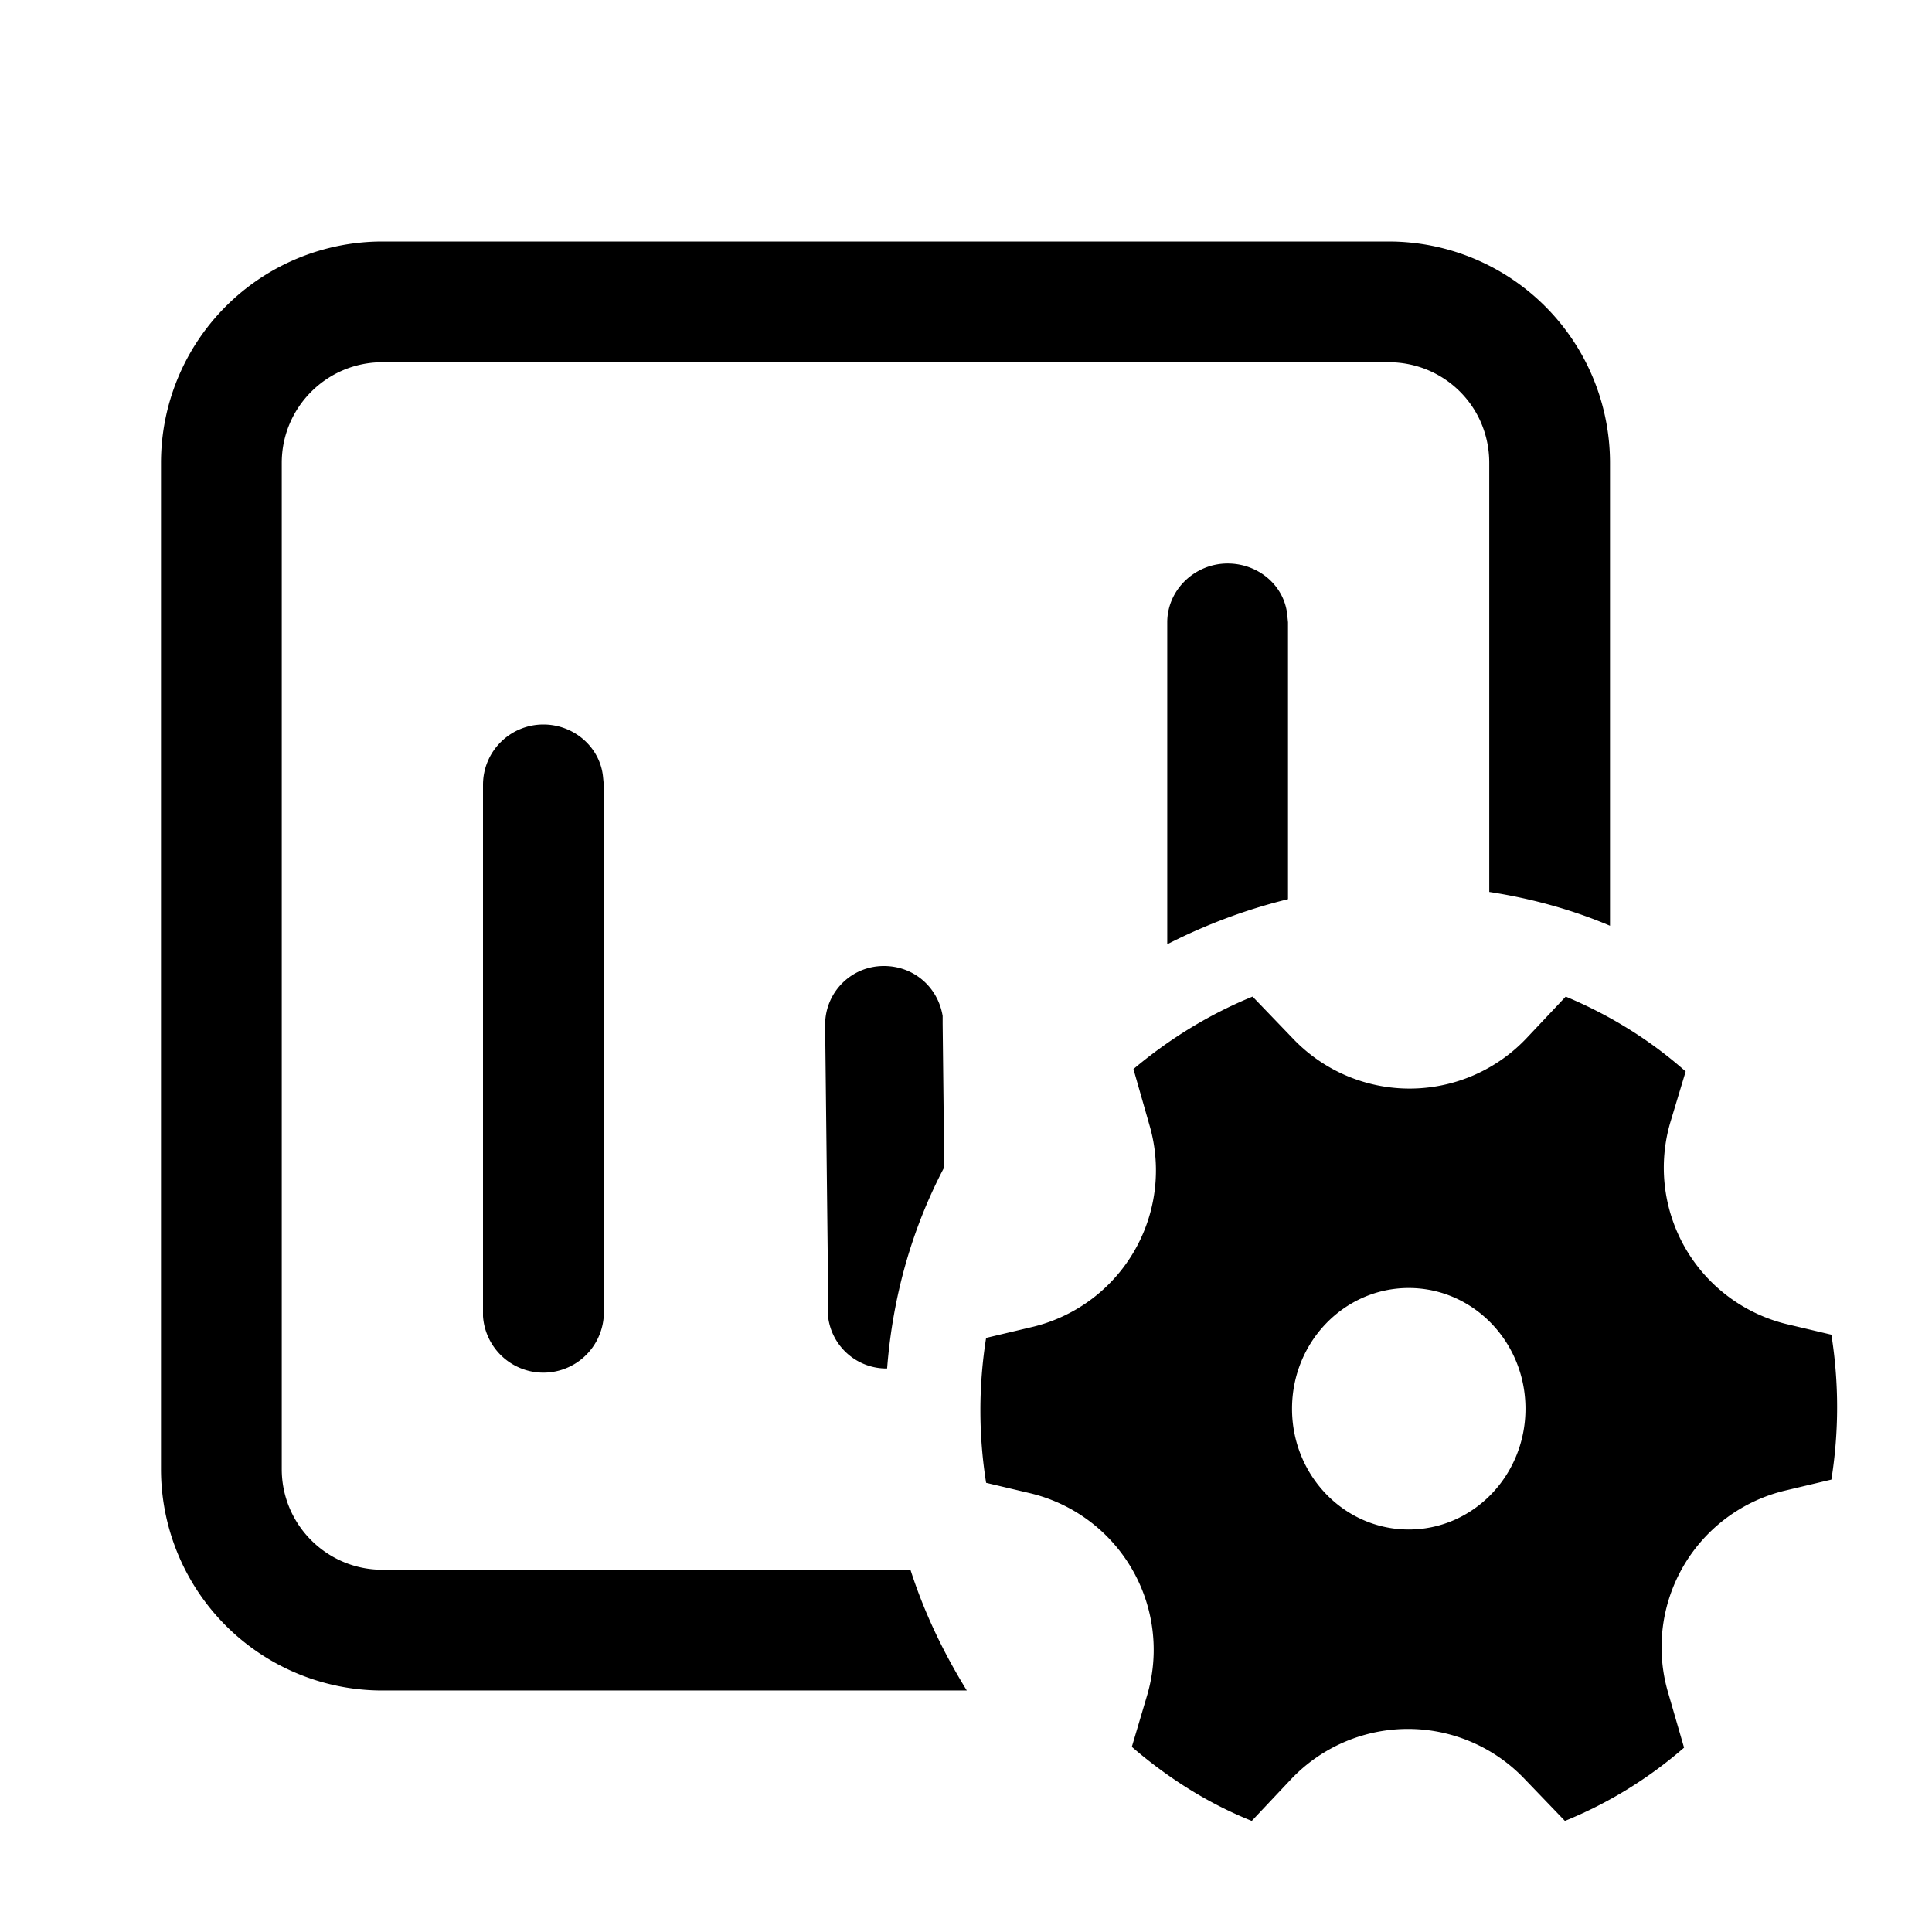 <svg width="24" height="24" viewBox="0 0 24 24" xmlns="http://www.w3.org/2000/svg"><path d="M17.25 3A2.75 2.75 0 0 1 20 5.75v5.75c-.47-.2-.98-.34-1.5-.42V5.75c0-.7-.56-1.25-1.25-1.25H4.75c-.69 0-1.25.56-1.25 1.25v12.5c0 .69.56 1.25 1.25 1.25h6.56c.17.53.41 1.03.7 1.5H4.76A2.75 2.75 0 0 1 2 18.25V5.75A2.75 2.75 0 0 1 4.75 3h12.5ZM16 7.73v3.44c-.53.13-1.03.32-1.5.56v-4c0-.4.34-.73.75-.73.38 0 .7.27.74.63l.01.1Zm-4.29 4.99.02 1.78c-.4.76-.64 1.6-.71 2.5a.73.73 0 0 1-.73-.62v-.1l-.04-3.55c0-.4.32-.73.73-.73.37 0 .67.26.73.62v.1ZM6.75 9c.38 0 .7.28.74.64l.01.1v6.51a.75.75 0 0 1-1.5.1v-6.6c0-.42.34-.75.75-.75Zm7.53 4.98a2 2 0 0 1-1.44 2.5l-.59.14a5.73 5.73 0 0 0 0 1.8l.55.13a2 2 0 0 1 1.45 2.51l-.19.64c.44.38.94.7 1.49.92l.49-.52a2 2 0 0 1 2.9 0l.5.52a5.28 5.28 0 0 0 1.48-.91l-.2-.69a2 2 0 0 1 1.44-2.5l.59-.14a5.72 5.72 0 0 0 0-1.8l-.55-.13a2 2 0 0 1-1.45-2.51l.19-.63c-.44-.39-.94-.7-1.49-.93l-.49.52a2 2 0 0 1-2.9 0l-.5-.52c-.54.22-1.04.53-1.48.9l.2.7ZM17.5 19c-.8 0-1.45-.67-1.45-1.5S16.7 16 17.5 16c.8 0 1.45.67 1.45 1.5S18.3 19 17.5 19Z"/></svg>
